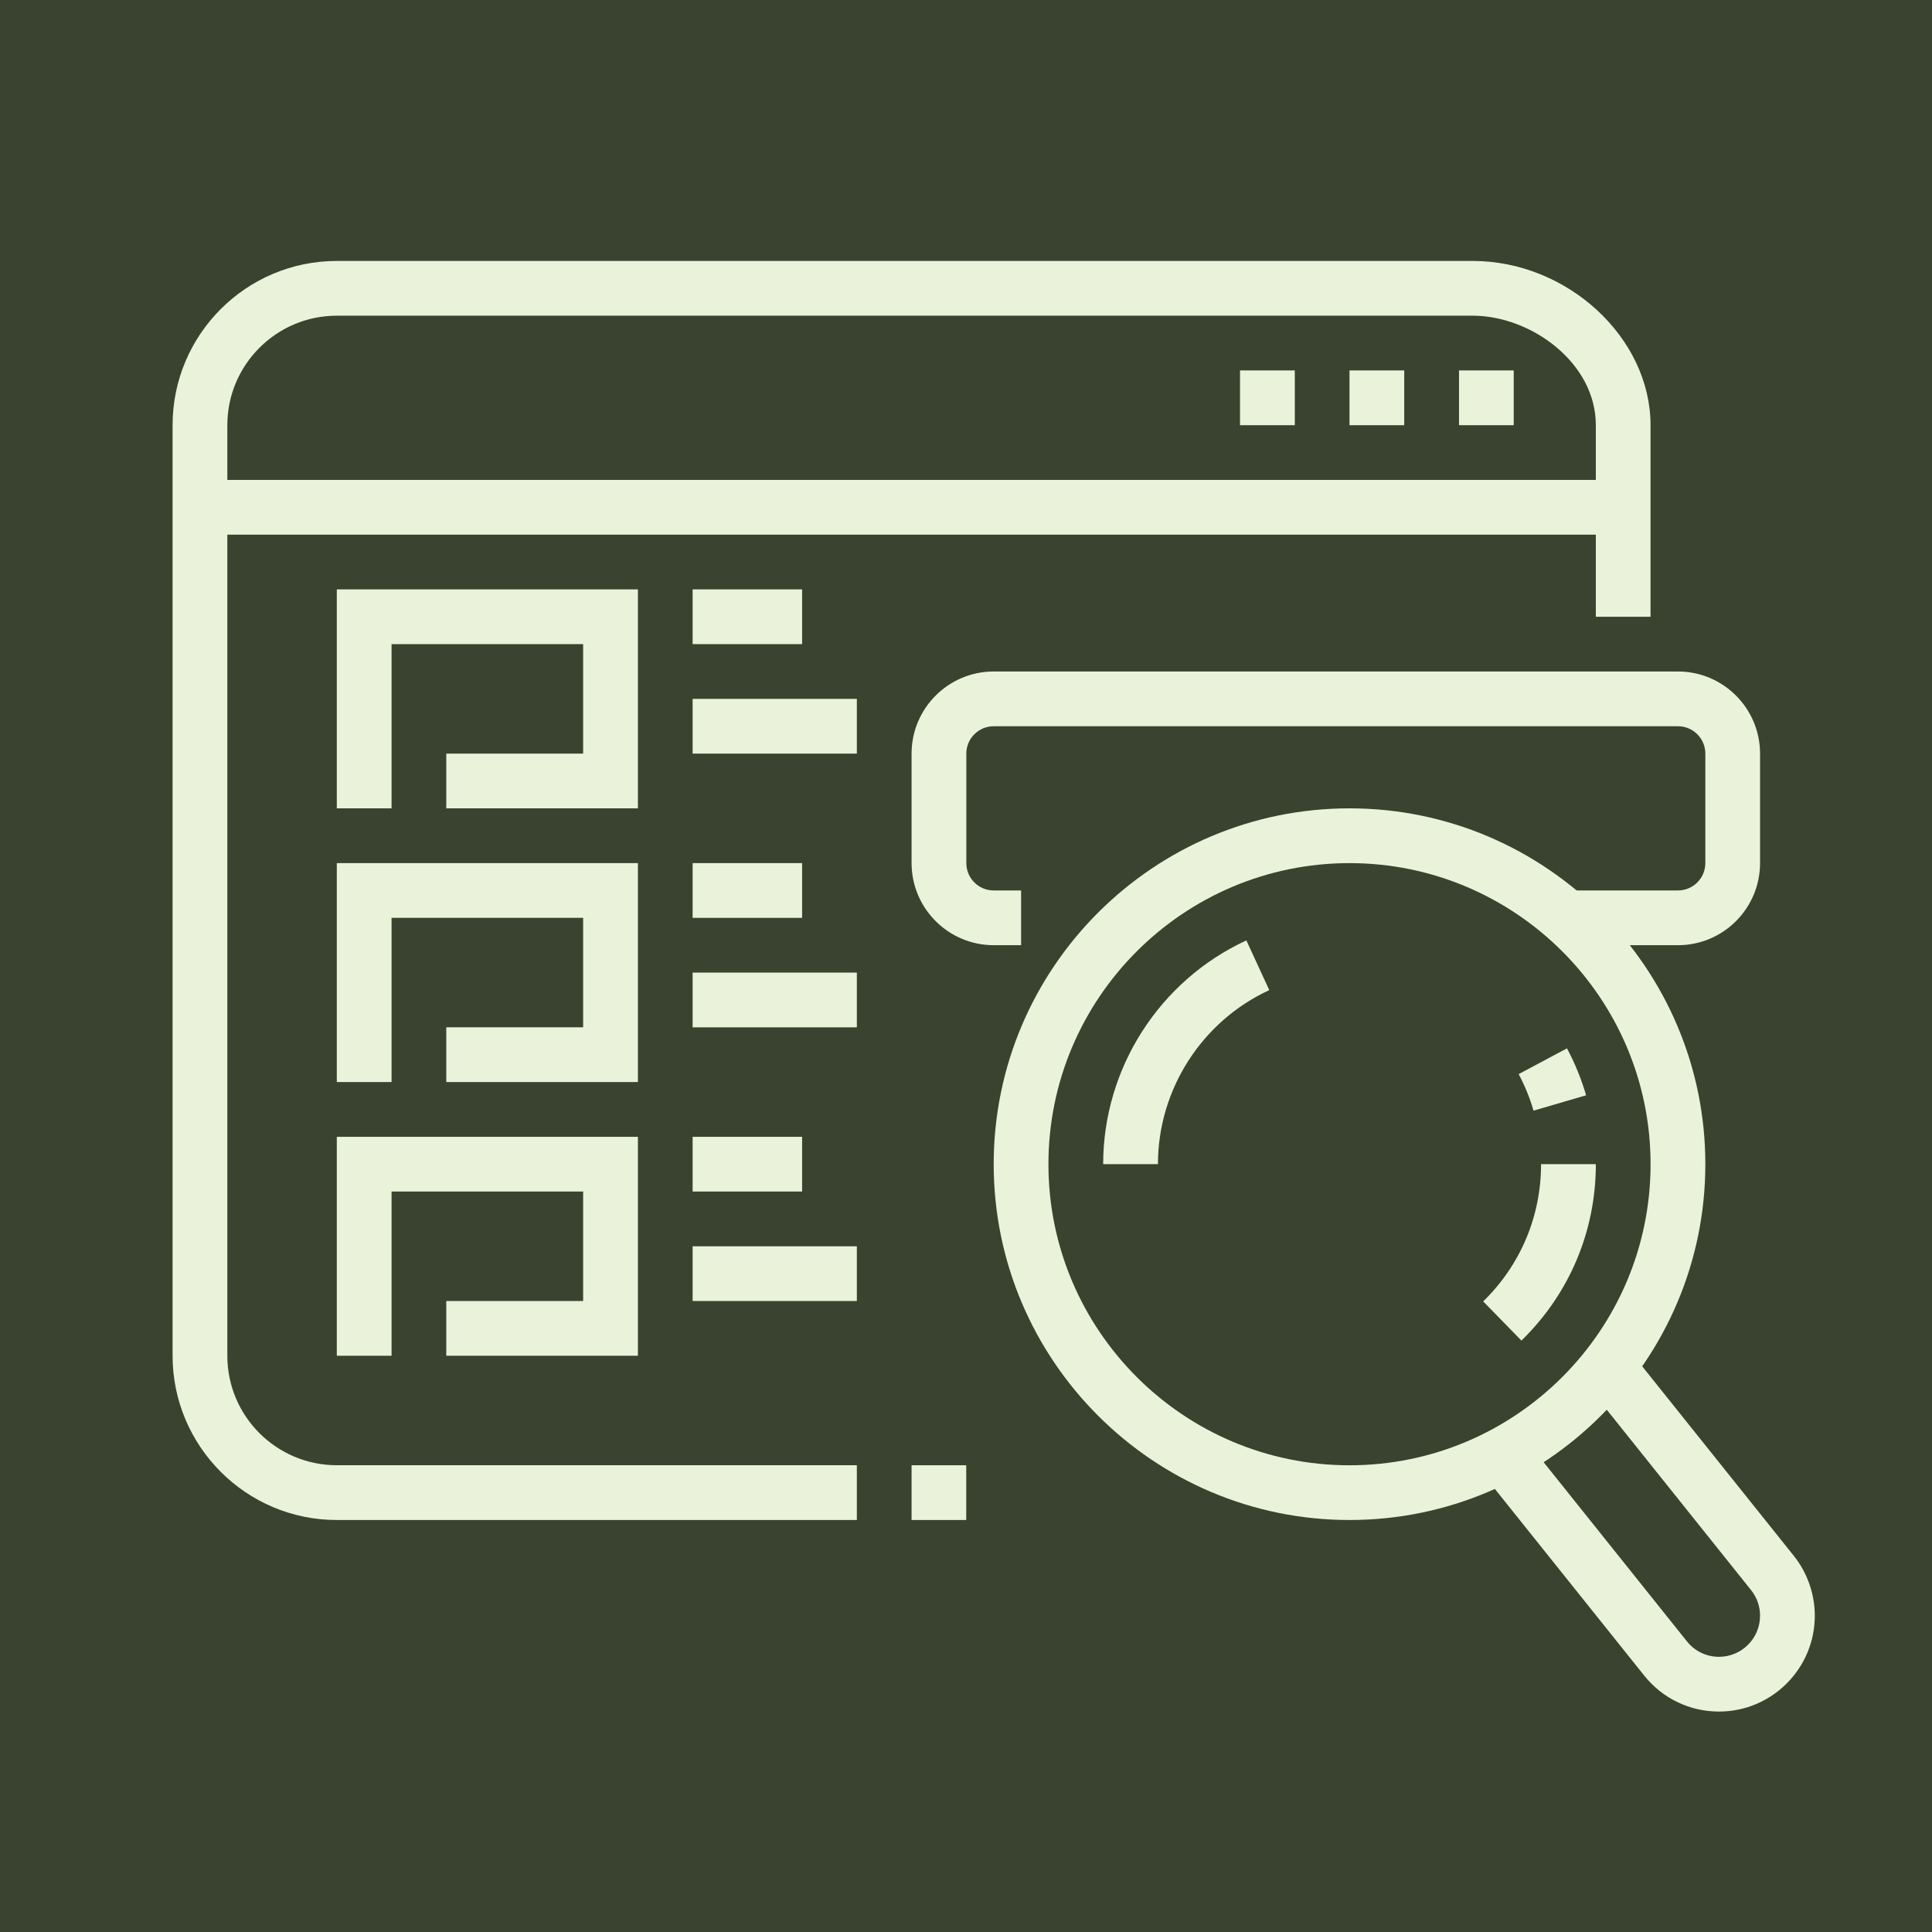 <?xml version="1.0" encoding="utf-8"?>
<!-- Generator: Adobe Illustrator 16.0.0, SVG Export Plug-In . SVG Version: 6.00 Build 0)  -->
<!DOCTYPE svg PUBLIC "-//W3C//DTD SVG 1.1//EN" "http://www.w3.org/Graphics/SVG/1.1/DTD/svg11.dtd">
<svg version="1.1" id="Calque_1" xmlns="http://www.w3.org/2000/svg" xmlns:xlink="http://www.w3.org/1999/xlink" x="0px" y="0px"
	 width="60px" height="60px" viewBox="0 0 60 60" enable-background="new 0 0 60 60" xml:space="preserve">
<rect x="-2.125" y="-2" fill="#3A432F" width="63.5" height="62.875"/>
<g>
	<g>
		<g>
			<polygon fill="#3A432F" points="-44.775,35.013 -46.438,35.013 -46.438,36.677 -44.775,36.677 			"/>
			<polygon fill="#3A432F" points="-48.103,35.013 -49.767,35.013 -49.767,36.677 -48.103,36.677 			"/>
			<polygon fill="#3A432F" points="-51.431,35.013 -53.095,35.013 -53.095,36.677 -51.431,36.677 			"/>
			<rect x="-43.112" y="44.164" fill="#3A432F" width="1.664" height="2.496"/>
			<path fill="#3A432F" d="M-61.413,71.617h-18.302c-1.835,0-3.328-1.492-3.328-3.328V35.013c0-1.835,1.492-3.327,3.328-3.327h34.94
				c1.835,0,3.327,1.492,3.327,3.327V42.5h-1.664v-7.487c0-0.917-0.747-1.664-1.663-1.664h-34.94c-0.917,0-1.664,0.747-1.664,1.664
				v33.276c0,0.916,0.747,1.662,1.664,1.662h18.302V71.617z"/>
			<rect x="-59.75" y="69.953" fill="#3A432F" width="1.663" height="1.664"/>
			<rect x="-82.211" y="38.34" fill="#3A432F" width="39.931" height="1.664"/>
			<path fill="#3A432F" d="M-62.245,51.65h-15.807c-0.917,0-1.664-0.746-1.664-1.663v-4.991c0-0.918,0.747-1.664,1.664-1.664h15.806
				c0.917,0,1.664,0.746,1.664,1.664v4.991C-60.581,50.904-61.328,51.65-62.245,51.65z M-78.052,44.996v4.991h15.808l-0.002-4.991
				H-78.052L-78.052,44.996z"/>
			<rect x="-58.086" y="43.332" fill="#3A432F" width="5.823" height="1.664"/>
			<rect x="-58.086" y="46.66" fill="#3A432F" width="9.981" height="1.663"/>
			<path fill="#3A432F" d="M-66.407,59.138h-11.645c-0.917,0-1.664-0.746-1.664-1.663v-2.496c0-0.917,0.747-1.664,1.664-1.664
				h10.344c0.581,0,1.127,0.311,1.426,0.809l1.326,2.539c0.288,0.478,0.296,1.104-0.002,1.633
				C-65.258,58.822-65.799,59.138-66.407,59.138z M-67.732,54.935l-10.319,0.044v2.496h11.65L-67.732,54.935z"/>
			<path fill="#3A432F" d="M-75.555,65.793h-2.496c-0.917,0-1.664-0.746-1.664-1.664v-1.664c0-0.918,0.747-1.663,1.664-1.663h2.496
				c0.917,0,1.664,0.745,1.664,1.663v1.664C-73.892,65.047-74.639,65.793-75.555,65.793z M-78.052,62.465v1.664h2.498l-0.002-1.664
				H-78.052z"/>
			<rect x="-72.228" y="60.802" fill="#3A432F" width="4.992" height="1.663"/>
			<rect x="-72.228" y="64.129" fill="#3A432F" width="6.655" height="1.664"/>
			<rect x="-63.909" y="64.129" fill="#3A432F" width="1.664" height="1.664"/>
			<path fill="#3A432F" d="M-45.886,77.439c-0.574,0-1.119-0.232-1.533-0.654l-7.928-7.906l1.176-1.178l7.934,7.912
				c0.077,0.078,0.193,0.162,0.354,0.162c0.134,0,0.229-0.054,0.287-0.1l0.647-0.52c0.11-0.088,0.174-0.22,0.174-0.361
				c0-0.09-0.026-0.176-0.079-0.256l-6.267-6.936l1.233-1.116l6.354,7.038c0.274,0.374,0.421,0.813,0.421,1.27
				c0,0.649-0.29,1.256-0.798,1.662l-0.647,0.518C-44.933,77.274-45.403,77.439-45.886,77.439z"/>
			<path fill="#3A432F" d="M-54.759,69.121c-2.938,0-4.991-2.356-4.991-5.73c0-2.046,1.235-3.86,3.391-4.977l5.603-2.9
				c1.273-0.66,2.4-1.543,3.349-2.624l3.528-4.027c0.304-0.346,0.707-0.538,1.139-0.538c0.611,0,1.152,0.368,1.375,0.938l5.63,14.49
				c0.075,0.179,0.112,0.369,0.112,0.563c0,0.815-0.663,1.479-1.479,1.479h-5.178c-0.867,0-1.572,0.235-2.391,0.511
				c-0.402,0.135-0.817,0.272-1.272,0.394l-7.435,2.243C-53.849,69.063-54.304,69.121-54.759,69.121z M-42.804,50.156l-3.354,3.829
				c-1.085,1.237-2.376,2.248-3.835,3.005l-5.602,2.9c-0.75,0.389-2.491,1.507-2.491,3.499c0,2.471,1.307,4.067,3.327,4.067
				c0.314,0,0.629-0.041,0.932-0.119l7.432-2.241c0.444-0.118,0.826-0.247,1.195-0.371c0.875-0.293,1.779-0.597,2.92-0.597h4.905
				L-42.804,50.156z"/>
			
				<rect x="-56.837" y="61.634" transform="matrix(-0.312 -0.95 0.95 -0.312 -127.593 32.56)" fill="#3A432F" width="9.652" height="1.663"/>
			<path fill="#3A432F" d="M-37.294,61.597l-0.84-1.437c1.051-0.613,1.677-1.705,1.677-2.918c0-1.852-1.337-3.097-3.327-3.097
				c-0.249,0-0.494,0.026-0.73,0.08l-0.36-1.625c0.354-0.079,0.723-0.119,1.092-0.119c2.938,0,4.991,1.958,4.991,4.761
				C-34.793,59.055-35.728,60.683-37.294,61.597z"/>
			
				<rect x="-45.745" y="68.659" transform="matrix(-0.607 -0.794 0.794 -0.607 -128.199 77.634)" fill="#3A432F" width="1.664" height="3.684"/>
		</g>
	</g>
</g>
<g>
	<g>
		<polyline fill="none" stroke="#EAF3DA" stroke-width="2" stroke-miterlimit="10" points="78.352,-10.803 80.622,-10.803 
			80.622,-2.975 70.233,-2.975 70.233,-10.803 75.403,-10.803 75.403,-15.297 		"/>
		<polyline fill="none" stroke="#EAF3DA" stroke-width="2" stroke-miterlimit="10" points="93.62,-10.803 95.892,-10.803 
			95.892,-2.975 85.502,-2.975 85.502,-10.803 90.673,-10.803 90.673,-15.297 		"/>
		<polyline fill="none" stroke="#EAF3DA" stroke-width="2" stroke-miterlimit="10" points="108.841,-10.803 111.16,-10.803 
			111.16,-2.975 100.771,-2.975 100.771,-10.803 105.941,-10.803 105.941,-15.297 		"/>
		<polyline fill="none" stroke="#EAF3DA" stroke-width="2" stroke-miterlimit="10" points="78.352,-26.072 80.622,-26.072 
			80.622,-18.244 70.233,-18.244 70.233,-26.072 75.403,-26.072 75.403,-31.049 105.941,-31.049 105.941,-26.072 100.771,-26.072 
			100.771,-18.244 111.16,-18.244 111.16,-26.072 108.841,-26.072 		"/>
		<polyline fill="none" stroke="#EAF3DA" stroke-width="2" stroke-miterlimit="10" points="93.62,-26.072 95.892,-26.072 
			95.892,-18.244 85.502,-18.244 85.502,-26.072 90.673,-26.072 90.673,-33.078 		"/>
		<polyline fill="none" stroke="#EAF3DA" stroke-width="2" stroke-miterlimit="10" points="93.62,-43.902 95.892,-43.902 
			95.892,-36.074 85.502,-36.074 85.502,-43.902 90.673,-43.902 		"/>
	</g>
</g>
<g>
	<g>
		<rect x="-23.877" y="75.16" fill="#EAF3DA" width="1.629" height="4.072"/>
		<path fill="#EAF3DA" d="M-54.014,79.232h-1.629V55.008c0-2.363,1.828-4.283,4.072-4.283h21.177v1.629H-51.57
			c-1.348,0-2.443,1.191-2.443,2.654V79.232z"/>
		<path fill="#EAF3DA" d="M-24.691,84.934h-28.508c-2.969,0-4.887-1.6-4.887-4.072v-2.443h38.281v1.629
			C-19.805,82.742-21.997,84.934-24.691,84.934z M-56.457,80.047v0.814c0,2.205,2.277,2.443,3.258,2.443h28.508
			c1.797,0,3.258-1.461,3.258-3.258H-56.457z"/>
		<rect x="-30.394" y="79.232" fill="#EAF3DA" width="1.629" height="2.443"/>
		<rect x="-27.136" y="79.232" fill="#EAF3DA" width="1.63" height="2.443"/>
		<rect x="-33.651" y="79.232" fill="#EAF3DA" width="1.629" height="2.443"/>
		<path fill="#EAF3DA" d="M-49.127,65.385c-1.796,0-3.258-1.461-3.258-3.258s1.462-3.258,3.258-3.258
			c1.798,0,3.258,1.461,3.258,3.258S-47.329,65.385-49.127,65.385z M-49.127,60.498c-0.896,0-1.629,0.732-1.629,1.629
			c0,0.898,0.732,1.629,1.629,1.629c0.898,0,1.629-0.73,1.629-1.629C-47.498,61.23-48.229,60.498-49.127,60.498z"/>
		<path fill="#EAF3DA" d="M-40.168,75.16c-1.795,0-3.258-1.461-3.258-3.258s1.463-3.258,3.258-3.258
			c1.799,0,3.259,1.461,3.259,3.258S-38.369,75.16-40.168,75.16z M-40.168,70.273c-0.896,0-1.629,0.73-1.629,1.629
			c0,0.896,0.732,1.629,1.629,1.629c0.898,0,1.629-0.732,1.629-1.629C-38.539,71.004-39.27,70.273-40.168,70.273z"/>
		<path fill="#EAF3DA" d="M-24.691,65.385c-2.245,0-4.073-1.826-4.073-4.072c0-2.244,1.828-4.072,4.073-4.072
			c2.246,0,4.072,1.828,4.072,4.072C-20.619,63.559-22.445,65.385-24.691,65.385z M-24.691,58.869c-1.348,0-2.444,1.096-2.444,2.443
			s1.097,2.443,2.444,2.443c1.347,0,2.443-1.096,2.443-2.443S-23.345,58.869-24.691,58.869z"/>
		<path fill="#EAF3DA" d="M-24.691,73.531c-5.839,0-10.589-4.75-10.589-10.59c0-5.838,4.75-10.588,10.589-10.588
			s10.588,4.75,10.588,10.588C-14.104,68.781-18.853,73.531-24.691,73.531z M-24.691,53.982c-4.94,0-8.96,4.02-8.96,8.959
			c0,4.941,4.02,8.961,8.96,8.961s8.959-4.02,8.959-8.961C-15.732,58.002-19.751,53.982-24.691,53.982z"/>
		<path fill="#EAF3DA" d="M-12.136,68.787l-1.478-0.688c0.19-0.406,0.358-0.826,0.5-1.244l1.543,0.521
			C-11.731,67.852-11.921,68.326-12.136,68.787z"/>
		<path fill="#EAF3DA" d="M-11.066,65.393l-1.614-0.219c0.095-0.707,0.206-1.715,0.206-2.232c0-2.342-0.665-4.617-1.921-6.58
			l1.371-0.877c1.427,2.225,2.179,4.803,2.179,7.457C-10.846,63.693-11.014,65.008-11.066,65.393z"/>
		
			<rect x="-48.833" y="66.201" transform="matrix(0.676 0.737 -0.737 0.676 34.922 54.638)" fill="#EAF3DA" width="8.373" height="1.629"/>
		
			<rect x="-36.505" y="66.262" transform="matrix(0.55 0.835 -0.835 0.55 41.656 60.944)" fill="#EAF3DA" width="1.629" height="5.684"/>
		
			<rect x="-30.023" y="62.2" transform="matrix(0.569 0.823 -0.823 0.569 40.404 51.835)" fill="#EAF3DA" width="1.629" height="4.464"/>
		<polygon fill="#EAF3DA" points="-49.941,47.467 -51.57,47.467 -51.57,49.096 -49.941,49.096 -49.941,47.467 		"/>
		<polygon fill="#EAF3DA" points="-46.684,47.467 -48.313,47.467 -48.313,49.096 -46.684,49.096 -46.684,47.467 		"/>
		<polygon fill="#EAF3DA" points="-43.426,47.467 -45.055,47.467 -45.055,49.096 -43.426,49.096 -43.426,47.467 		"/>
		<rect x="-27.136" y="43.395" fill="#EAF3DA" width="1.63" height="5.701"/>
		
			<rect x="-13.324" y="47.799" transform="matrix(0.708 0.707 -0.707 0.708 32.206 23.676)" fill="#EAF3DA" width="1.628" height="5.923"/>
		
			<rect x="-19.797" y="44.16" transform="matrix(0.928 0.372 -0.372 0.928 16.141 10.439)" fill="#EAF3DA" width="1.628" height="5.784"/>
		<path fill="#EAF3DA" d="M-12.475,84.119c-1.076,0-2.084-0.533-2.691-1.424l-6.887-10.1l1.346-0.918l6.887,10.1
			c0.304,0.447,0.809,0.713,1.346,0.713c0.898,0,1.629-0.73,1.629-1.629c0-0.328-0.097-0.645-0.281-0.916l-6.885-10.098l1.346-0.918
			l6.885,10.098c0.369,0.543,0.565,1.178,0.565,1.834C-9.216,82.658-10.677,84.119-12.475,84.119z"/>
		<rect x="-56.457" y="86.563" fill="#EAF3DA" width="15.475" height="1.629"/>
		<rect x="-39.354" y="86.563" fill="#EAF3DA" width="1.63" height="1.629"/>
	</g>
</g>
<g>
	<g>
		<path fill="#EAF3DA" d="M92.877,37.96c-2.674,0-4.846-2.174-4.846-4.847c0-1.294,0.504-2.511,1.42-3.426l2.561-2.561l1.15,1.152
			l-2.56,2.56c-0.608,0.608-0.942,1.416-0.942,2.275c0,1.773,1.443,3.218,3.217,3.218c0.859,0,1.668-0.335,2.275-0.942l3.339-3.34
			c0.607-0.607,0.942-1.416,0.942-2.274c0-0.888-0.353-1.713-0.994-2.327l1.125-1.177c0.966,0.923,1.498,2.167,1.498,3.504
			c0,1.294-0.504,2.511-1.42,3.427l-3.339,3.339C95.389,37.455,94.172,37.96,92.877,37.96z"/>
		<path fill="#EAF3DA" d="M96.045,30.101c-0.966-0.922-1.498-2.167-1.498-3.503c0-1.294,0.504-2.511,1.42-3.427l3.339-3.339
			c0.916-0.916,2.133-1.42,3.426-1.42c2.674,0,4.848,2.174,4.848,4.847c0,1.294-0.505,2.511-1.42,3.427l-2.561,2.56l-1.151-1.151
			l2.56-2.561c0.608-0.608,0.943-1.416,0.943-2.275c0-1.774-1.444-3.217-3.219-3.217c-0.858,0-1.667,0.334-2.274,0.942l-3.339,3.339
			c-0.607,0.607-0.942,1.416-0.942,2.275c0,0.887,0.354,1.713,0.994,2.326L96.045,30.101z"/>
		<path fill="#EAF3DA" d="M115.724,46.92H78.257c-1.348,0-2.444-1.097-2.444-2.443V15.968c0-1.347,1.097-2.443,2.444-2.443h37.467
			c1.348,0,2.443,1.096,2.443,2.443v28.508C118.167,45.823,117.071,46.92,115.724,46.92z M78.257,15.154
			c-0.45,0-0.814,0.365-0.814,0.814v28.508c0,0.449,0.364,0.814,0.814,0.814h37.467c0.449,0,0.814-0.365,0.814-0.814V15.968
			c0-0.449-0.365-0.814-0.814-0.814H78.257z"/>
		<rect x="76.628" y="40.403" fill="#EAF3DA" width="40.725" height="1.629"/>
		<rect x="87.217" y="51.807" fill="#EAF3DA" width="19.548" height="1.629"/>
		
			<rect x="90.469" y="45.859" transform="matrix(0.93 0.367 -0.367 0.93 24.507 -30.074)" fill="#EAF3DA" width="1.627" height="7.007"/>
		
			<rect x="99.195" y="48.549" transform="matrix(0.367 0.93 -0.93 0.367 110.886 -64.288)" fill="#EAF3DA" width="7.005" height="1.628"/>
		<polygon fill="#EAF3DA" points="116.538,55.064 114.909,55.064 114.909,56.693 116.538,56.693 116.538,55.064 		"/>
		<polygon fill="#EAF3DA" points="116.538,51.807 114.909,51.807 114.909,53.436 116.538,53.436 116.538,51.807 		"/>
		<polygon fill="#EAF3DA" points="116.538,48.549 114.909,48.549 114.909,50.178 116.538,50.178 116.538,48.549 		"/>
		<polygon fill="#EAF3DA" points="74.184,30.629 72.555,30.629 72.555,32.258 74.184,32.258 74.184,30.629 		"/>
		<polygon fill="#EAF3DA" points="74.184,27.372 72.555,27.372 72.555,29 74.184,29 74.184,27.372 		"/>
		<polygon fill="#EAF3DA" points="74.184,24.113 72.555,24.113 72.555,25.742 74.184,25.742 74.184,24.113 		"/>
		<polygon fill="#EAF3DA" points="74.184,46.105 72.555,46.105 72.555,47.734 74.184,47.734 74.184,46.105 		"/>
		<polygon fill="#EAF3DA" points="74.184,42.847 72.555,42.847 72.555,44.477 74.184,44.477 74.184,42.847 		"/>
		<polygon fill="#EAF3DA" points="81.515,51.807 79.886,51.807 79.886,53.436 81.515,53.436 81.515,51.807 		"/>
		<polygon fill="#EAF3DA" points="81.515,48.549 79.886,48.549 79.886,50.178 81.515,50.178 81.515,48.549 		"/>
		<polygon fill="#EAF3DA" points="121.426,23.299 119.796,23.299 119.796,24.928 121.426,24.928 121.426,23.299 		"/>
		<polygon fill="#EAF3DA" points="121.426,20.041 119.796,20.041 119.796,21.67 121.426,21.67 121.426,20.041 		"/>
		<polygon fill="#EAF3DA" points="121.426,16.783 119.796,16.783 119.796,18.412 121.426,18.412 121.426,16.783 		"/>
		<polygon fill="#EAF3DA" points="101.877,10.267 100.248,10.267 100.248,11.896 101.877,11.896 101.877,10.267 		"/>
		<polygon fill="#EAF3DA" points="98.619,10.267 96.99,10.267 96.99,11.896 98.619,11.896 98.619,10.267 		"/>
		<polygon fill="#EAF3DA" points="95.361,10.267 93.732,10.267 93.732,11.896 95.361,11.896 95.361,10.267 		"/>
		<polygon fill="#EAF3DA" points="121.426,39.589 119.796,39.589 119.796,41.218 121.426,41.218 121.426,39.589 		"/>
		<polygon fill="#EAF3DA" points="121.426,36.331 119.796,36.331 119.796,37.96 121.426,37.96 121.426,36.331 		"/>
		<rect x="77.442" y="55.064" fill="#EAF3DA" width="34.209" height="1.629"/>
	</g>
</g>
<g>
	<path fill="#EAF3DA" d="M26.61,47.205H10.46c-2.813,0-5.1-2.289-5.1-5.101v-28.9c0-2.813,2.287-5.1,5.1-5.1h35.276
		c2.942,0,5.523,2.383,5.523,5.1v5.95h-1.699v-5.95c0-1.946-2.02-3.4-3.824-3.4H10.46c-1.875,0-3.4,1.525-3.4,3.4v28.9
		c0,1.876,1.525,3.4,3.4,3.4h16.15V47.205z"/>
	<rect x="28.31" y="45.505" fill="#EAF3DA" width="1.697" height="1.7"/>
	<rect x="6.21" y="14.904" fill="#EAF3DA" width="44.2" height="1.7"/>
	<polygon fill="#EAF3DA" points="19.811,25.104 13.86,25.104 13.86,23.404 18.11,23.404 18.11,20.004 12.16,20.004 12.16,25.104 
		10.46,25.104 10.46,18.304 19.811,18.304 	"/>
	<rect x="21.51" y="18.304" fill="#EAF3DA" width="3.4" height="1.7"/>
	<rect x="21.51" y="21.704" fill="#EAF3DA" width="5.1" height="1.7"/>
	<rect x="21.51" y="26.805" fill="#EAF3DA" width="3.4" height="1.7"/>
	<rect x="21.51" y="30.205" fill="#EAF3DA" width="5.1" height="1.7"/>
	<rect x="21.51" y="35.305" fill="#EAF3DA" width="3.4" height="1.699"/>
	<rect x="21.51" y="38.705" fill="#EAF3DA" width="5.1" height="1.699"/>
	<polygon fill="#EAF3DA" points="40.211,11.504 38.51,11.504 38.51,13.205 40.211,13.205 40.211,11.504 	"/>
	<polygon fill="#EAF3DA" points="43.61,11.504 41.91,11.504 41.91,13.205 43.61,13.205 43.61,11.504 	"/>
	<polygon fill="#EAF3DA" points="47.01,11.504 45.311,11.504 45.311,13.205 47.01,13.205 47.01,11.504 	"/>
	<path fill="#EAF3DA" d="M41.91,47.205c-6.092,0-11.05-4.958-11.05-11.051s4.958-11.05,11.05-11.05
		c6.093,0,11.051,4.957,11.051,11.05S48.003,47.205,41.91,47.205z M41.91,26.805c-5.156,0-9.35,4.194-9.35,9.35
		c0,5.155,4.193,9.351,9.35,9.351s9.35-4.195,9.35-9.351C51.26,30.999,47.066,26.805,41.91,26.805z"/>
	<polygon fill="#EAF3DA" points="19.811,33.604 13.86,33.604 13.86,31.904 18.11,31.904 18.11,28.504 12.16,28.504 12.16,33.604 
		10.46,33.604 10.46,26.805 19.811,26.805 	"/>
	<polygon fill="#EAF3DA" points="19.811,42.104 13.86,42.104 13.86,40.404 18.11,40.404 18.11,37.004 12.16,37.004 12.16,42.104 
		10.46,42.104 10.46,35.305 19.811,35.305 	"/>
	<path fill="#EAF3DA" d="M52.111,29.354h-3.455v-1.7h3.455c0.468,0,0.85-0.381,0.85-0.85v-3.4c0-0.469-0.382-0.85-0.85-0.85H30.86
		c-0.469,0-0.85,0.381-0.85,0.85v3.4c0,0.469,0.381,0.85,0.85,0.85h0.851v1.7H30.86c-1.406,0-2.55-1.144-2.55-2.55v-3.4
		c0-1.406,1.144-2.55,2.55-2.55h21.251c1.405,0,2.549,1.144,2.549,2.55v3.4C54.66,28.21,53.517,29.354,52.111,29.354z"/>
	<path fill="#EAF3DA" d="M53.385,53.154c-0.909,0-1.756-0.408-2.324-1.119l-5.06-6.324l1.329-1.062l5.059,6.325
		c0.244,0.306,0.607,0.48,0.996,0.48c0.703,0,1.275-0.572,1.275-1.275c0-0.293-0.096-0.568-0.279-0.797l-5.115-6.393l1.328-1.064
		l5.116,6.395c0.419,0.525,0.65,1.186,0.65,1.859C56.36,51.819,55.025,53.154,53.385,53.154z"/>
	<path fill="#EAF3DA" d="M47.249,41.633l-1.187-1.217c1.16-1.131,1.797-2.643,1.797-4.262h1.701
		C49.561,38.235,48.739,40.182,47.249,41.633z"/>
	<path fill="#EAF3DA" d="M35.961,36.154H34.26c0-2.975,1.746-5.701,4.447-6.949l0.711,1.544
		C37.318,31.719,35.961,33.841,35.961,36.154z"/>
	<path fill="#EAF3DA" d="M47.625,34.492c-0.113-0.391-0.269-0.771-0.461-1.135l1.5-0.799c0.248,0.466,0.447,0.955,0.594,1.457
		L47.625,34.492z"/>
</g>
</svg>

